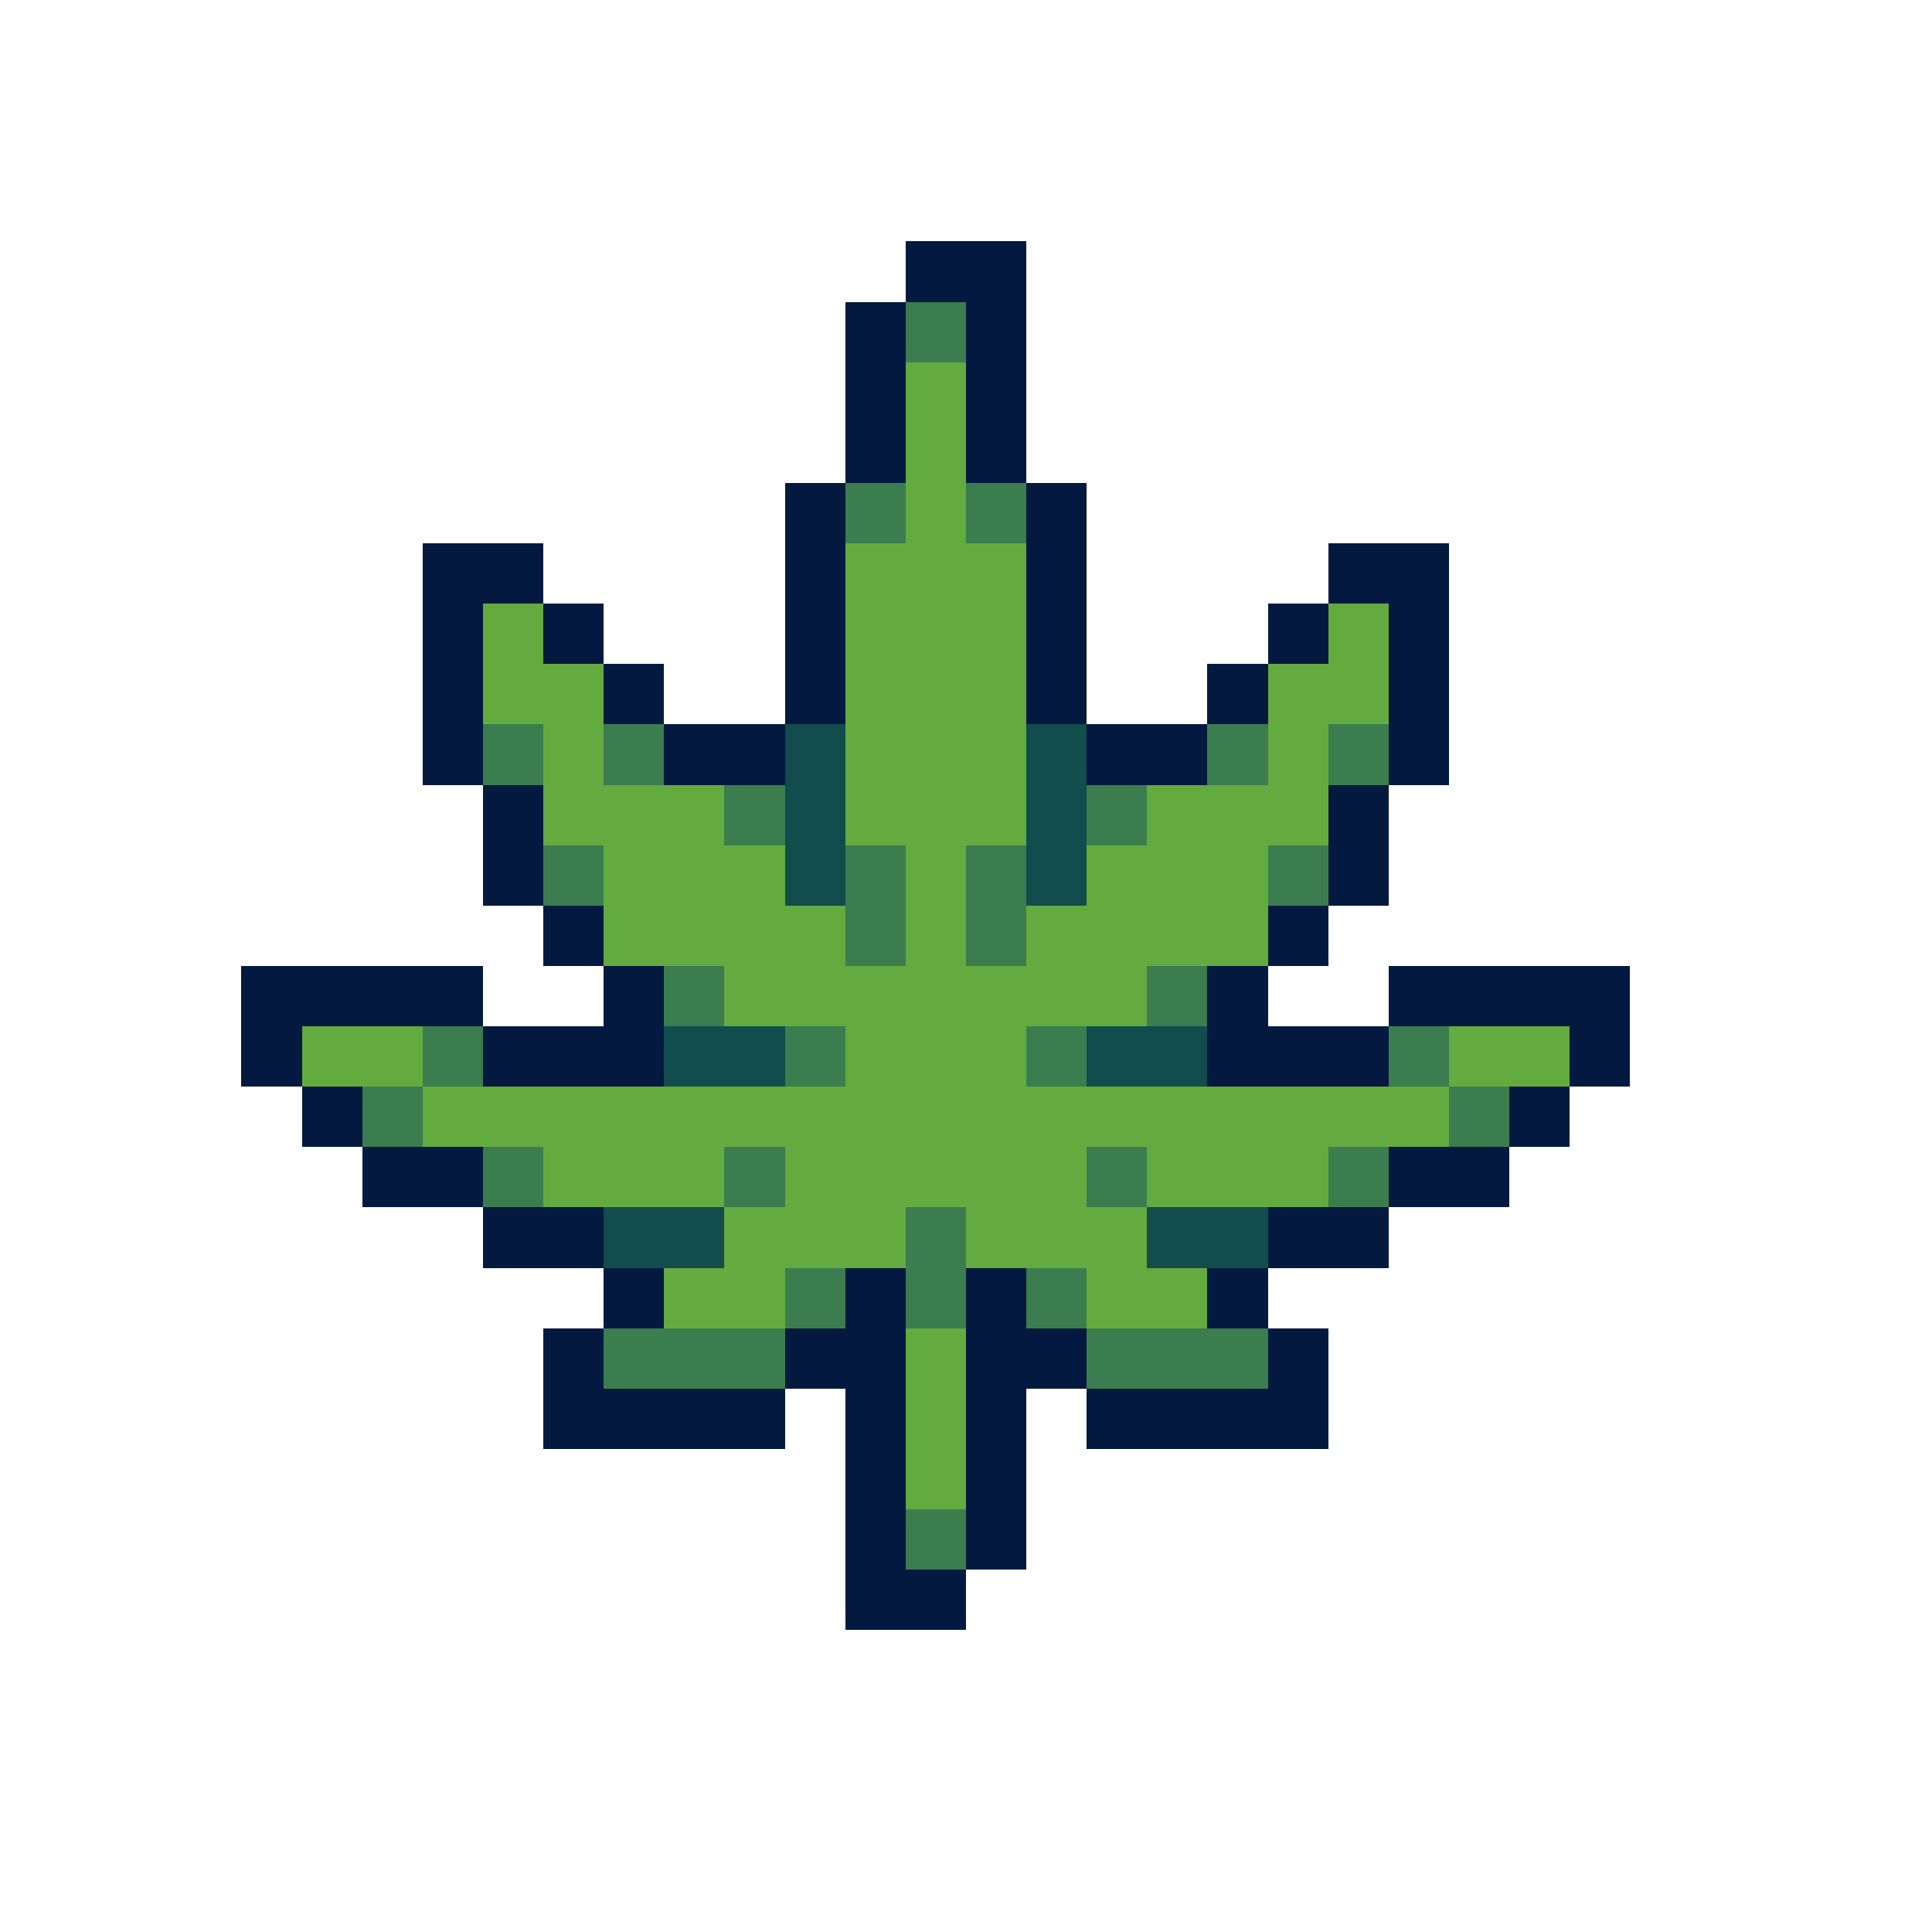 <svg xmlns="http://www.w3.org/2000/svg" viewBox="0 -0.5 32 32" shape-rendering="crispEdges">
<path stroke="#03193f" d="M15 4h2M14 5h1M16 5h1M14 6h1M16 6h1M14 7h1M16 7h1M13 8h1M17 8h1M7 9h2M13 9h1M17 9h1M22 9h2M7 10h1M9 10h1M13 10h1M17 10h1M21 10h1M23 10h1M7 11h1M10 11h1M13 11h1M17 11h1M20 11h1M23 11h1M7 12h1M11 12h2M18 12h2M23 12h1M8 13h1M22 13h1M8 14h1M22 14h1M9 15h1M21 15h1M4 16h4M10 16h1M20 16h1M23 16h4M4 17h1M8 17h3M20 17h3M26 17h1M5 18h1M25 18h1M6 19h2M23 19h2M8 20h2M21 20h2M10 21h1M14 21h1M16 21h1M20 21h1M9 22h1M13 22h2M16 22h2M21 22h1M9 23h4M14 23h1M16 23h1M18 23h4M14 24h1M16 24h1M14 25h1M16 25h1M14 26h2" />
<path stroke="#3b7d4f" d="M15 5h1M14 8h1M16 8h1M8 12h1M10 12h1M20 12h1M22 12h1M12 13h1M18 13h1M9 14h1M14 14h1M16 14h1M21 14h1M14 15h1M16 15h1M11 16h1M19 16h1M7 17h1M13 17h1M17 17h1M23 17h1M6 18h1M24 18h1M8 19h1M12 19h1M18 19h1M22 19h1M15 20h1M13 21h1M15 21h1M17 21h1M10 22h3M18 22h3M15 25h1" />
<path stroke="#63ab3f" d="M15 6h1M15 7h1M15 8h1M14 9h3M8 10h1M14 10h3M22 10h1M8 11h2M14 11h3M21 11h2M9 12h1M14 12h3M21 12h1M9 13h3M14 13h3M19 13h3M10 14h3M15 14h1M18 14h3M10 15h4M15 15h1M17 15h4M12 16h7M5 17h2M14 17h3M24 17h2M7 18h17M9 19h3M13 19h5M19 19h3M12 20h3M16 20h3M11 21h2M18 21h2M15 22h1M15 23h1M15 24h1" />
<path stroke="#134c4c" d="M13 12h1M17 12h1M13 13h1M17 13h1M13 14h1M17 14h1M11 17h2M18 17h2M10 20h2M19 20h2" />
</svg>